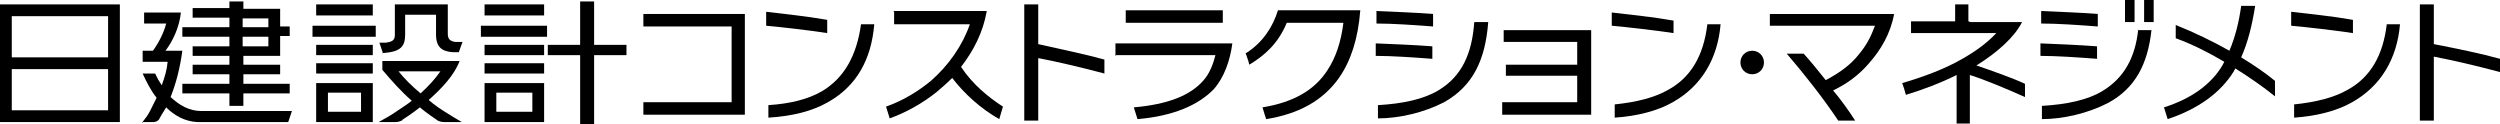 <?xml version="1.0" encoding="UTF-8"?>
<svg id="_レイヤー_2" xmlns="http://www.w3.org/2000/svg" version="1.1" viewBox="0 0 340 16.9">
  <!-- Generator: Adobe Illustrator 30.0.0, SVG Export Plug-In . SVG Version: 2.1.1 Build 123)  -->
  <g id="header">
    <g>
      <path d="M16.3.6H0v16h16.3V.6ZM14.7,15H1.6v-5.6h13.1v5.6ZM14.7,7.8H1.6V2.2h13.1v5.6h0Z"/>
      <g>
        <path d="M19.5,16.6h1.4c.3,0,.7-.2.8-.5,0,0,.5-.9.9-1.5,1.1,1.1,2.5,1.9,4.2,2h12.4l.5-1.5h-12.3c-1.7,0-3-.8-4.2-1.9.8-2,1.3-4.1,1.6-6.3h-2.3c1-1.3,1.9-3.2,2.1-5.2h-5v1.5h3c-.3,1.2-1,2.6-1.8,3.7h-1.4v1.5h3.4c-.1,1.1-.4,2.1-.8,3.2-.2-.3-.3-.5-.5-.8l-.4-.8h-1.7c.5,1.1,1.1,2.3,1.9,3.3-.3.6-.6,1.2-.9,1.8s-.7,1.1-1.1,1.6"/>
        <path d="M31.2,3.7h-6.4v1.3h6.4v1.3h-5v1.3h5v1.2h-5v1.3h5v1.3h-6.4v1.3h6.4v1.7h1.9v-1.7h6.3v-1.3h-6.3v-1.3h5v-1.3h-5v-1.2h5v-2.7h1.3v-1.3h-1.3V1.2h-5V.2h-1.9v.9h-5v1.3h5v1.2h0ZM36.5,6.3h-3.5v-1.3h3.5v1.3ZM33,2.5h3.5v1.2h-3.5s0-1.2,0-1.2Z"/>
        <rect x="43" y=".6" width="7.7" height="1.5"/>
        <rect x="42.5" y="3.5" width="8.6" height="1.5"/>
        <rect x="43" y="6.1" width="7.7" height="1.4"/>
        <rect x="43" y="8.6" width="7.7" height="1.4"/>
        <path d="M43,16.6h7.7v-5.3h-7.7v5.3ZM44.6,12.6h4.5v2.6h-4.5v-2.6Z"/>
        <path d="M52,7.2h.3c2.2-.2,2.8-.9,2.8-2.5v-2.7h4.2v2.7c0,1.8.9,2.3,2.3,2.4h.8c0,0,.5-1.4.5-1.4h-1c-.7-.1-1-.4-1-1.1V.6h-7.2v4.2c0,.8-.6.9-1.2,1h-.9c0,0,.5,1.5.5,1.5h0Z"/>
        <path d="M54.7,16.3s1.3-.8,2.4-1.7c.8.7,2.3,1.7,2.3,1.7.2.2.7.3,1,.3h2.4c-.7-.4-1.5-.9-2.3-1.4s-1.5-1-2.2-1.6c1.8-1.6,3.5-3.4,4.2-5.3h-10.5v1.2c1.2,1.4,2.5,2.9,4,4.2-.6.5-1.3.9-2,1.4s-1.6,1-2.5,1.5h2.3c.3,0,.7-.1,1-.3M54.2,9.7h5.7c-.7,1-1.6,2-2.7,3-1.2-1-2.2-2-3-3"/>
        <rect x="65.9" y=".6" width="8.1" height="1.5"/>
        <rect x="65.4" y="3.5" width="9" height="1.5"/>
        <rect x="65.9" y="6.1" width="8.1" height="1.4"/>
        <rect x="65.9" y="8.6" width="8.1" height="1.4"/>
        <path d="M65.9,16.6h8.1v-5.3h-8.1v5.3ZM67.5,12.6h4.9v2.6h-4.9v-2.6Z"/>
        <polygon points="78.9 .2 78.9 6.1 74.5 6.1 74.5 7.5 78.9 7.5 78.9 16.9 80.8 16.9 80.8 7.5 85.2 7.5 85.2 6.1 80.8 6.1 80.8 .2 78.9 .2"/>
        <path d="M141.2.6h-1.9v15.8h1.9V7.9c2.6.5,5.6,1.2,9,2.1v-1.9c-2.5-.7-5.9-1.4-9-2.1V.6Z"/>
        <path d="M267.7,2.9V.6h-1.8v2.3h-6v1.6h11.6c-1.3,1.4-3,2.6-4.8,3.6-2.1,1.2-4.9,2.3-8,3.2.2.5.3.9.5,1.6,2.3-.7,4.7-1.6,6.9-2.7v6.6h1.8v-6.6c2.2.7,4.8,1.8,7.5,3v-1.8c-1.7-.8-4.3-1.7-6.6-2.5,2.9-1.8,5.2-3.9,6.2-5.9,0,0-7,0-7,0Z"/>
        <path d="M151.8,7.5h13.5c-.3,1.2-.8,2.5-1.6,3.4-1.8,2.1-4.9,3.3-9.5,3.7l.5,1.6c4.8-.4,8.3-1.9,10.4-4.1,1.4-1.6,2.2-3.9,2.5-6.2h-15.9v1.7h0Z"/>
        <path d="M240.7,1.8v1.7h14.3c-.6,1.6-1.2,2.7-2.2,3.9-1.1,1.4-2.6,2.5-4.5,3.5-1.1-1.4-2.1-2.6-3-3.6h-2.3c2.4,2.8,5,6.1,7,9.1h2.3c-.9-1.4-1.9-2.8-3-4.1,1.9-.9,3.5-2.1,4.8-3.6,1.7-1.9,3-4.1,3.5-6.8h-16.9Z"/>
        <path d="M104.2,3.5c2.2.2,5.7.6,8.3,1v-1.8c-2.8-.5-5.9-.8-8.3-1.1,0,0,0,1.8,0,1.8Z"/>
        <path d="M119,3.3h-1.9c-.6,4.3-2.3,7.3-5.3,9.1-1.9,1.1-4.3,1.7-7.3,1.9v1.7c3.3-.2,6-.9,8.1-2.1,3.9-2.2,5.9-5.8,6.3-10.6"/>
        <path d="M227.6,2.8c-2.8-.5-5.9-.8-8.4-1.1v1.8c2.2.2,5.7.6,8.4,1v-1.8h0Z"/>
        <rect x="153.1" y="1.4" width="13.2" height="1.7"/>
        <path d="M309.4,13.2v-2.2c-1.2-1-2.8-2.1-4.6-3.2.9-2,1.5-4.4,1.9-7h-1.9c-.3,2.2-.8,4.2-1.6,6.1-2.3-1.3-4.8-2.5-7.3-3.5v1.8c2.2.8,4.4,1.9,6.6,3.2,0,.1-.2.3-.2.4-1.5,2.6-4.2,4.6-8,5.8.2.6.3,1,.5,1.6,4.2-1.4,7.2-3.6,9-6.5,0-.1.2-.3.2-.4,1.9,1.2,3.8,2.5,5.4,3.8"/>
        <path d="M331,7.7c2.6.5,5.6,1.2,9,2.1v-1.8c-2.5-.7-5.9-1.4-9-2V.6h-1.9v15.8h1.9V7.7Z"/>
        <rect x="289" width="1.3" height="3"/>
        <rect x="291.6" width="1.3" height="3"/>
        <path d="M187.2,3.2c2.2,0,5.1.2,7.7.4v-1.7c-2.6-.2-5.4-.3-7.7-.4v1.7Z"/>
        <path d="M194.8,6.3c-2.6-.2-5.4-.3-7.7-.4v1.7c2.2,0,5.1.2,7.7.4v-1.7h0Z"/>
        <path d="M195.6,12.3c-2,1.2-4.8,1.8-8.2,2v1.8c2.9,0,6.3-.8,9-2.2,3.9-2.2,5.6-5.7,6-10.9h-1.9c-.3,4.3-1.7,7.4-4.9,9.3"/>
        <path d="M277.6,3.2c2.2,0,5.1.2,7.7.4v-1.7c-2.6-.2-5.4-.3-7.7-.4v1.7Z"/>
        <path d="M285.2,6.3c-2.6-.2-5.4-.3-7.7-.4v1.7c2.2,0,5.1.2,7.7.4v-1.7h0Z"/>
        <path d="M290.8,4c-.4,3.8-1.9,6.6-4.9,8.4-2,1.2-4.8,1.8-8.2,2v1.8c2.9,0,6.3-.8,9-2.2,3.7-2,5.4-5.3,5.9-9.9h-1.9Z"/>
        <polygon points="87.5 13.9 87.5 15.6 101.3 15.6 101.3 1.9 87.5 1.9 87.5 3.6 99.5 3.6 99.5 13.9 87.5 13.9"/>
        <polygon points="204.5 4.1 204.5 5.7 214.5 5.7 214.5 8.8 204.8 8.8 204.8 10.3 214.5 10.3 214.5 13.9 204.3 13.9 204.3 15.6 216.4 15.6 216.4 4.1 204.5 4.1"/>
        <path d="M239.9,8.5c0-.9-.7-1.6-1.6-1.6s-1.6.7-1.6,1.6.7,1.6,1.6,1.6,1.6-.7,1.6-1.6"/>
        <path d="M234,3.3h-1.8c-.5,4.2-2.2,7.2-5.3,8.9-1.9,1.1-4.4,1.7-7.3,2v1.8c3-.2,5.8-.9,7.9-2.1,3.9-2.2,6.1-5.9,6.5-10.6"/>
        <path d="M311.6,3.5c2.2.2,5.7.6,8.4,1v-1.8c-2.8-.5-5.9-.8-8.4-1.1v1.8Z"/>
        <path d="M312,14.2v1.8c3-.2,5.8-.9,7.9-2.1,3.9-2.2,6.1-5.9,6.5-10.6h-1.8c-.5,4.2-2.2,7.2-5.3,8.9-1.9,1.1-4.4,1.7-7.3,2"/>
        <path d="M121.6,1.6v1.7h10.3c-1,2.9-2.9,5.6-5.3,7.7-1.7,1.4-3.8,2.7-6.1,3.5.2.6.3,1,.5,1.6,2.2-.8,4.4-2,6.4-3.6.7-.6,1.4-1.2,2.1-1.9,1.6,2.1,3.9,4.2,6.4,5.6l.5-1.7c-2-1.3-4.1-3-5.7-5.4,1.7-2.2,3-4.7,3.5-7.6h-12.7,0Z"/>
        <path d="M169.4,7.2c.2.6.4,1.1.5,1.6,2-1.2,3.9-2.8,5.1-5.7h7.7c-.3,2.5-1,4.7-2.2,6.5-1.7,2.6-4.5,4.3-8.8,5,.2.7.4,1.3.5,1.6,4.4-.7,7.7-2.5,9.9-5.6,1.6-2.3,2.6-5.3,2.9-9.2h-11.2c-.7,2.3-2.1,4.4-4.3,5.8"/>
      </g>
    </g>
  </g>
</svg>